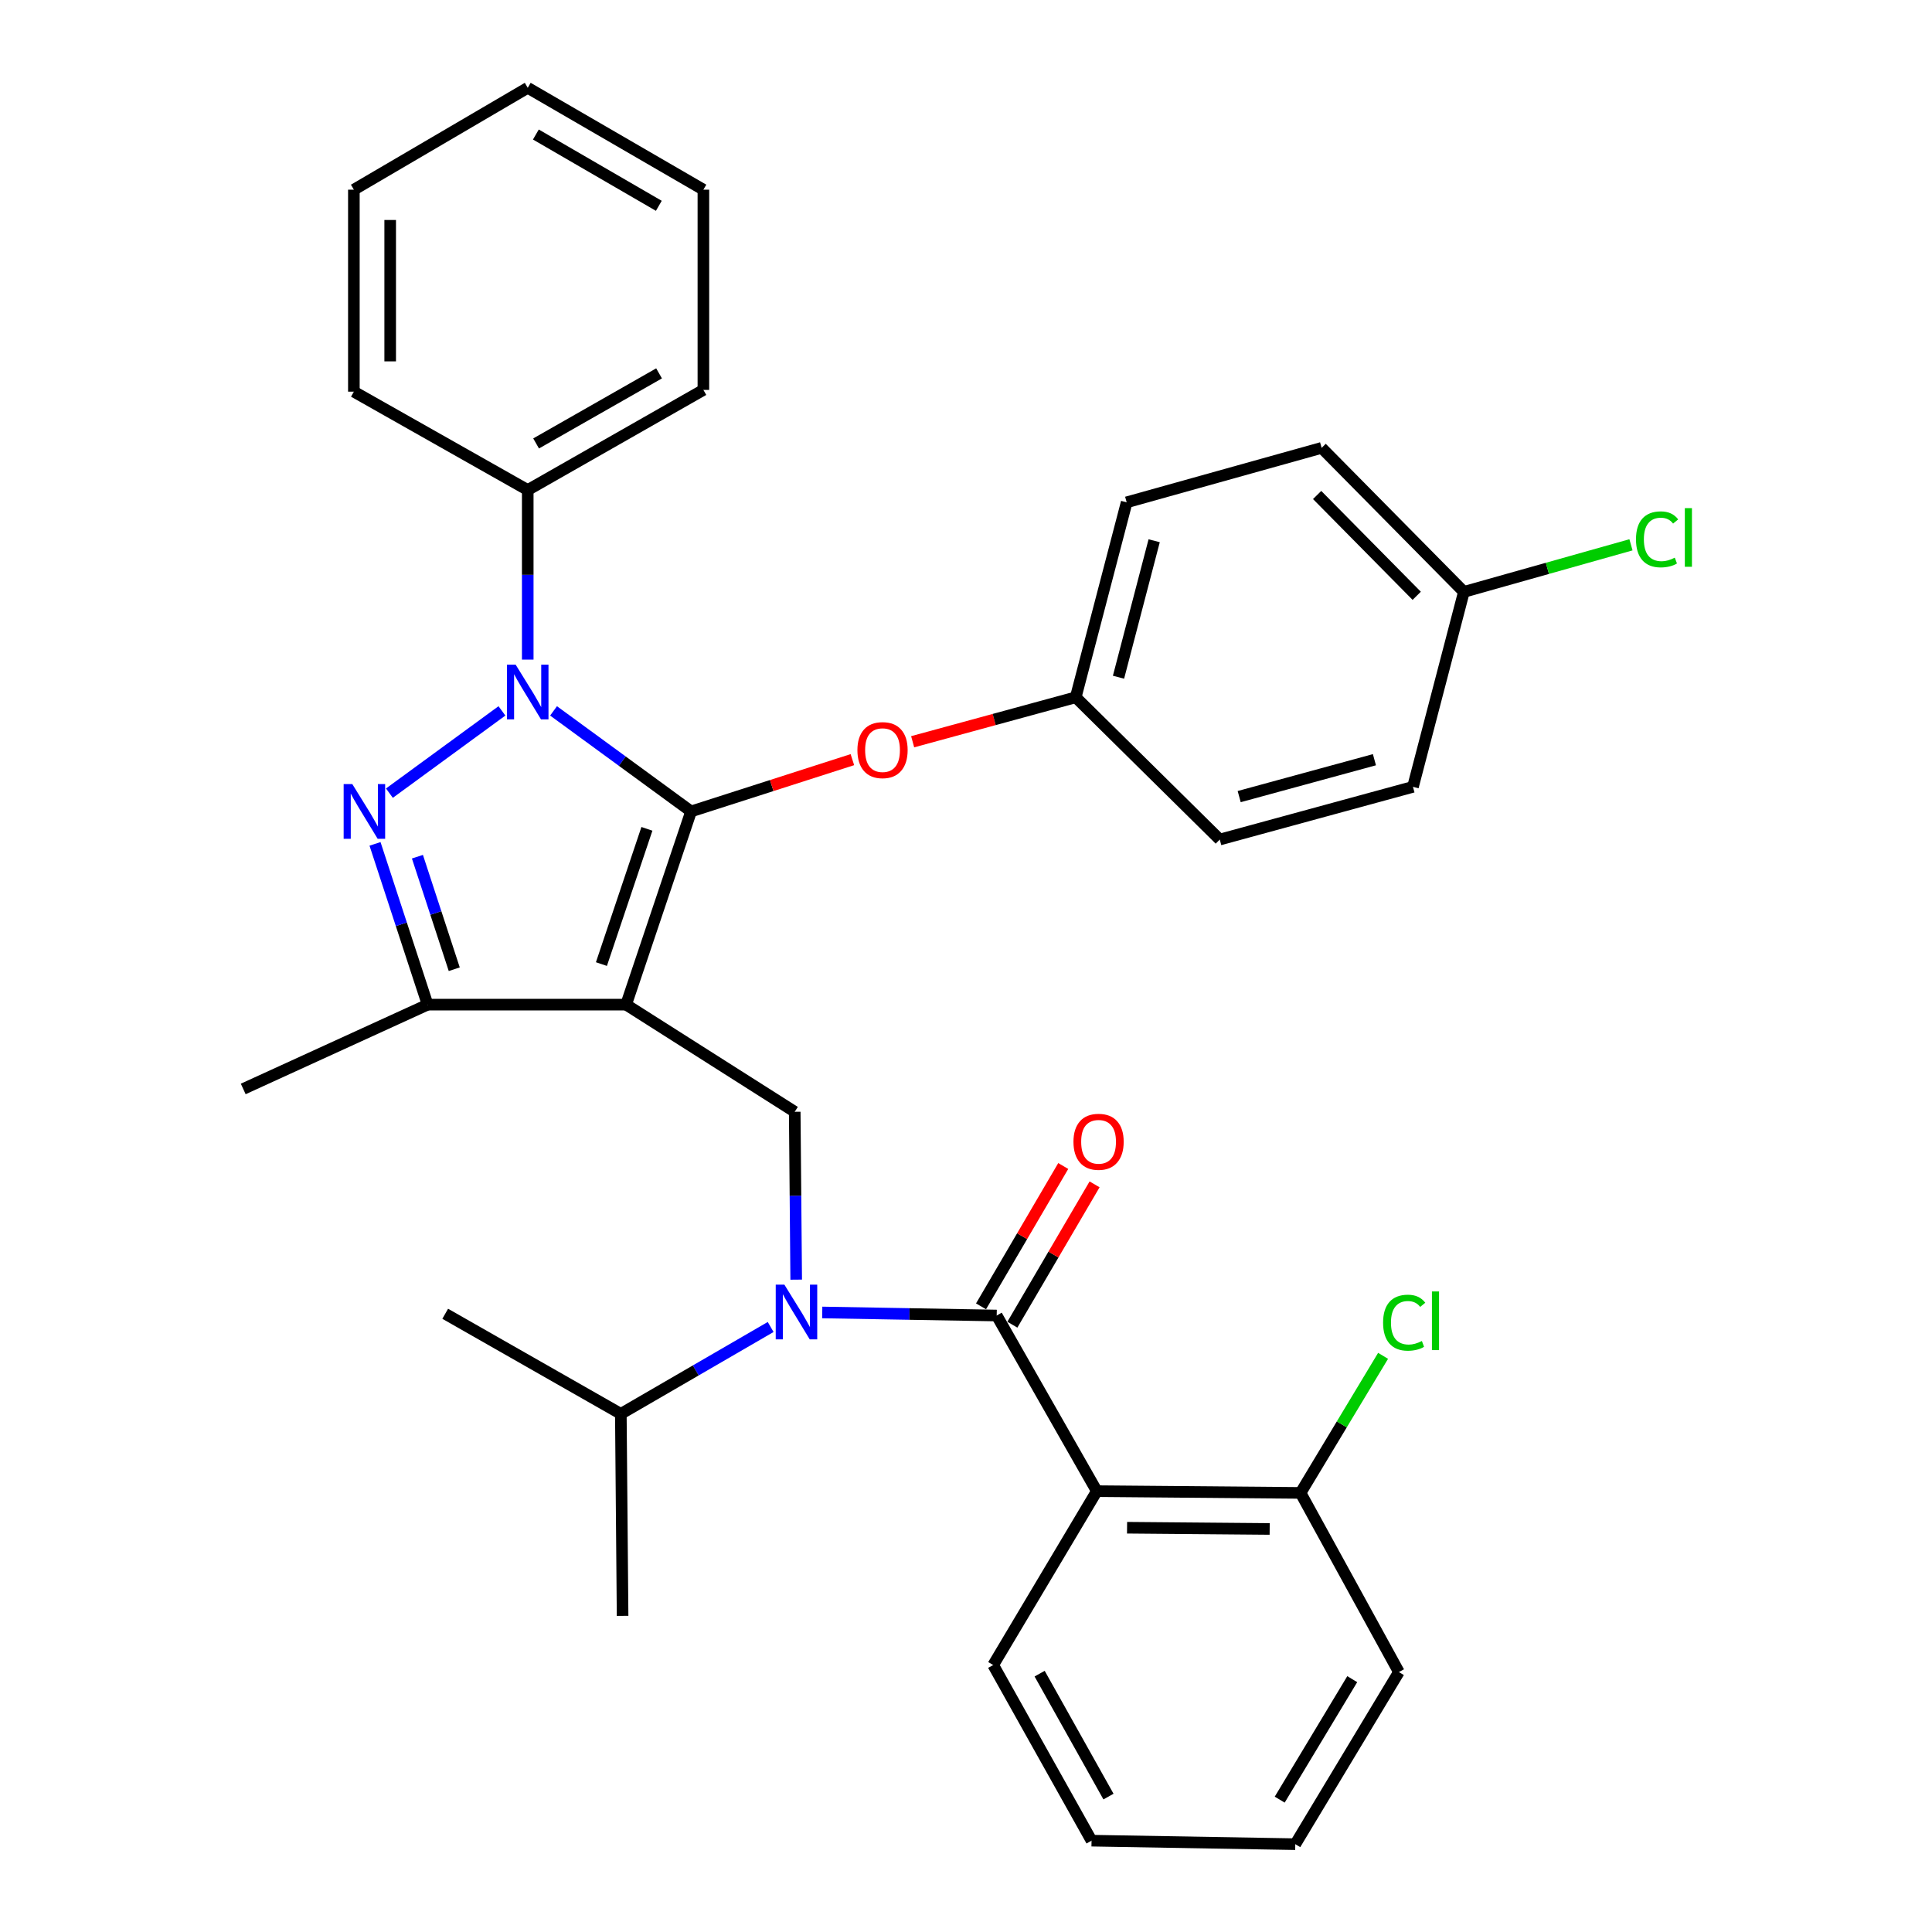<?xml version='1.0' encoding='iso-8859-1'?>
<svg version='1.1' baseProfile='full'
              xmlns='http://www.w3.org/2000/svg'
                      xmlns:rdkit='http://www.rdkit.org/xml'
                      xmlns:xlink='http://www.w3.org/1999/xlink'
                  xml:space='preserve'
width='1000px' height='1000px' viewBox='0 0 1000 1000'>
<!-- END OF HEADER -->
<rect style='opacity:1.0;fill:#FFFFFF;stroke:none' width='1000' height='1000' x='0' y='0'> </rect>
<path class='bond-0' d='M 567.709,771.817 L 673.161,772.725' style='fill:none;fill-rule:evenodd;stroke:#000000;stroke-width:6px;stroke-linecap:butt;stroke-linejoin:miter;stroke-opacity:1' />
<path class='bond-0' d='M 583.365,790.749 L 657.181,791.385' style='fill:none;fill-rule:evenodd;stroke:#000000;stroke-width:6px;stroke-linecap:butt;stroke-linejoin:miter;stroke-opacity:1' />
<path class='bond-1' d='M 567.709,771.817 L 514.075,861.823' style='fill:none;fill-rule:evenodd;stroke:#000000;stroke-width:6px;stroke-linecap:butt;stroke-linejoin:miter;stroke-opacity:1' />
<path class='bond-2' d='M 567.709,771.817 L 515.892,680.912' style='fill:none;fill-rule:evenodd;stroke:#000000;stroke-width:6px;stroke-linecap:butt;stroke-linejoin:miter;stroke-opacity:1' />
<path class='bond-3' d='M 412.11,662.344 L 411.729,618.902' style='fill:none;fill-rule:evenodd;stroke:#0000FF;stroke-width:6px;stroke-linecap:butt;stroke-linejoin:miter;stroke-opacity:1' />
<path class='bond-3' d='M 411.729,618.902 L 411.348,575.46' style='fill:none;fill-rule:evenodd;stroke:#000000;stroke-width:6px;stroke-linecap:butt;stroke-linejoin:miter;stroke-opacity:1' />
<path class='bond-4' d='M 425.588,679.328 L 470.74,680.12' style='fill:none;fill-rule:evenodd;stroke:#0000FF;stroke-width:6px;stroke-linecap:butt;stroke-linejoin:miter;stroke-opacity:1' />
<path class='bond-4' d='M 470.74,680.12 L 515.892,680.912' style='fill:none;fill-rule:evenodd;stroke:#000000;stroke-width:6px;stroke-linecap:butt;stroke-linejoin:miter;stroke-opacity:1' />
<path class='bond-5' d='M 398.889,686.847 L 360.115,709.334' style='fill:none;fill-rule:evenodd;stroke:#0000FF;stroke-width:6px;stroke-linecap:butt;stroke-linejoin:miter;stroke-opacity:1' />
<path class='bond-5' d='M 360.115,709.334 L 321.342,731.821' style='fill:none;fill-rule:evenodd;stroke:#000000;stroke-width:6px;stroke-linecap:butt;stroke-linejoin:miter;stroke-opacity:1' />
<path class='bond-6' d='M 524.001,685.662 L 545.277,649.343' style='fill:none;fill-rule:evenodd;stroke:#000000;stroke-width:6px;stroke-linecap:butt;stroke-linejoin:miter;stroke-opacity:1' />
<path class='bond-6' d='M 545.277,649.343 L 566.553,613.023' style='fill:none;fill-rule:evenodd;stroke:#FF0000;stroke-width:6px;stroke-linecap:butt;stroke-linejoin:miter;stroke-opacity:1' />
<path class='bond-6' d='M 507.782,676.161 L 529.058,639.842' style='fill:none;fill-rule:evenodd;stroke:#000000;stroke-width:6px;stroke-linecap:butt;stroke-linejoin:miter;stroke-opacity:1' />
<path class='bond-6' d='M 529.058,639.842 L 550.334,603.522' style='fill:none;fill-rule:evenodd;stroke:#FF0000;stroke-width:6px;stroke-linecap:butt;stroke-linejoin:miter;stroke-opacity:1' />
<path class='bond-7' d='M 673.161,772.725 L 694.522,737.251' style='fill:none;fill-rule:evenodd;stroke:#000000;stroke-width:6px;stroke-linecap:butt;stroke-linejoin:miter;stroke-opacity:1' />
<path class='bond-7' d='M 694.522,737.251 L 715.883,701.777' style='fill:none;fill-rule:evenodd;stroke:#00CC00;stroke-width:6px;stroke-linecap:butt;stroke-linejoin:miter;stroke-opacity:1' />
<path class='bond-8' d='M 673.161,772.725 L 724.07,865.458' style='fill:none;fill-rule:evenodd;stroke:#000000;stroke-width:6px;stroke-linecap:butt;stroke-linejoin:miter;stroke-opacity:1' />
<path class='bond-9' d='M 411.348,575.46 L 324.067,519.998' style='fill:none;fill-rule:evenodd;stroke:#000000;stroke-width:6px;stroke-linecap:butt;stroke-linejoin:miter;stroke-opacity:1' />
<path class='bond-10' d='M 286.517,367.952 L 322.11,393.975' style='fill:none;fill-rule:evenodd;stroke:#0000FF;stroke-width:6px;stroke-linecap:butt;stroke-linejoin:miter;stroke-opacity:1' />
<path class='bond-10' d='M 322.11,393.975 L 357.704,419.997' style='fill:none;fill-rule:evenodd;stroke:#000000;stroke-width:6px;stroke-linecap:butt;stroke-linejoin:miter;stroke-opacity:1' />
<path class='bond-11' d='M 259.8,367.952 L 201.558,410.534' style='fill:none;fill-rule:evenodd;stroke:#0000FF;stroke-width:6px;stroke-linecap:butt;stroke-linejoin:miter;stroke-opacity:1' />
<path class='bond-12' d='M 273.158,341.412 L 273.158,297.522' style='fill:none;fill-rule:evenodd;stroke:#0000FF;stroke-width:6px;stroke-linecap:butt;stroke-linejoin:miter;stroke-opacity:1' />
<path class='bond-12' d='M 273.158,297.522 L 273.158,253.633' style='fill:none;fill-rule:evenodd;stroke:#000000;stroke-width:6px;stroke-linecap:butt;stroke-linejoin:miter;stroke-opacity:1' />
<path class='bond-13' d='M 357.704,419.997 L 399.449,406.593' style='fill:none;fill-rule:evenodd;stroke:#000000;stroke-width:6px;stroke-linecap:butt;stroke-linejoin:miter;stroke-opacity:1' />
<path class='bond-13' d='M 399.449,406.593 L 441.194,393.188' style='fill:none;fill-rule:evenodd;stroke:#FF0000;stroke-width:6px;stroke-linecap:butt;stroke-linejoin:miter;stroke-opacity:1' />
<path class='bond-14' d='M 357.704,419.997 L 324.067,519.998' style='fill:none;fill-rule:evenodd;stroke:#000000;stroke-width:6px;stroke-linecap:butt;stroke-linejoin:miter;stroke-opacity:1' />
<path class='bond-14' d='M 334.842,429.005 L 311.296,499.005' style='fill:none;fill-rule:evenodd;stroke:#000000;stroke-width:6px;stroke-linecap:butt;stroke-linejoin:miter;stroke-opacity:1' />
<path class='bond-15' d='M 324.067,519.998 L 221.341,519.998' style='fill:none;fill-rule:evenodd;stroke:#000000;stroke-width:6px;stroke-linecap:butt;stroke-linejoin:miter;stroke-opacity:1' />
<path class='bond-16' d='M 221.341,519.998 L 125.893,563.639' style='fill:none;fill-rule:evenodd;stroke:#000000;stroke-width:6px;stroke-linecap:butt;stroke-linejoin:miter;stroke-opacity:1' />
<path class='bond-17' d='M 221.341,519.998 L 207.725,478.393' style='fill:none;fill-rule:evenodd;stroke:#000000;stroke-width:6px;stroke-linecap:butt;stroke-linejoin:miter;stroke-opacity:1' />
<path class='bond-17' d='M 207.725,478.393 L 194.108,436.788' style='fill:none;fill-rule:evenodd;stroke:#0000FF;stroke-width:6px;stroke-linecap:butt;stroke-linejoin:miter;stroke-opacity:1' />
<path class='bond-17' d='M 235.121,501.67 L 225.589,472.546' style='fill:none;fill-rule:evenodd;stroke:#000000;stroke-width:6px;stroke-linecap:butt;stroke-linejoin:miter;stroke-opacity:1' />
<path class='bond-17' d='M 225.589,472.546 L 216.058,443.423' style='fill:none;fill-rule:evenodd;stroke:#0000FF;stroke-width:6px;stroke-linecap:butt;stroke-linejoin:miter;stroke-opacity:1' />
<path class='bond-18' d='M 321.342,731.821 L 322.25,836.364' style='fill:none;fill-rule:evenodd;stroke:#000000;stroke-width:6px;stroke-linecap:butt;stroke-linejoin:miter;stroke-opacity:1' />
<path class='bond-19' d='M 321.342,731.821 L 230.437,680.003' style='fill:none;fill-rule:evenodd;stroke:#000000;stroke-width:6px;stroke-linecap:butt;stroke-linejoin:miter;stroke-opacity:1' />
<path class='bond-20' d='M 472.387,383.927 L 514.592,372.419' style='fill:none;fill-rule:evenodd;stroke:#FF0000;stroke-width:6px;stroke-linecap:butt;stroke-linejoin:miter;stroke-opacity:1' />
<path class='bond-20' d='M 514.592,372.419 L 556.796,360.912' style='fill:none;fill-rule:evenodd;stroke:#000000;stroke-width:6px;stroke-linecap:butt;stroke-linejoin:miter;stroke-opacity:1' />
<path class='bond-21' d='M 757.706,306.358 L 800.948,294.175' style='fill:none;fill-rule:evenodd;stroke:#000000;stroke-width:6px;stroke-linecap:butt;stroke-linejoin:miter;stroke-opacity:1' />
<path class='bond-21' d='M 800.948,294.175 L 844.189,281.992' style='fill:none;fill-rule:evenodd;stroke:#00CC00;stroke-width:6px;stroke-linecap:butt;stroke-linejoin:miter;stroke-opacity:1' />
<path class='bond-22' d='M 757.706,306.358 L 684.074,231.817' style='fill:none;fill-rule:evenodd;stroke:#000000;stroke-width:6px;stroke-linecap:butt;stroke-linejoin:miter;stroke-opacity:1' />
<path class='bond-22' d='M 733.288,308.387 L 681.746,256.208' style='fill:none;fill-rule:evenodd;stroke:#000000;stroke-width:6px;stroke-linecap:butt;stroke-linejoin:miter;stroke-opacity:1' />
<path class='bond-23' d='M 757.706,306.358 L 731.348,407.268' style='fill:none;fill-rule:evenodd;stroke:#000000;stroke-width:6px;stroke-linecap:butt;stroke-linejoin:miter;stroke-opacity:1' />
<path class='bond-24' d='M 556.796,360.912 L 631.348,434.544' style='fill:none;fill-rule:evenodd;stroke:#000000;stroke-width:6px;stroke-linecap:butt;stroke-linejoin:miter;stroke-opacity:1' />
<path class='bond-25' d='M 556.796,360.912 L 583.164,260.003' style='fill:none;fill-rule:evenodd;stroke:#000000;stroke-width:6px;stroke-linecap:butt;stroke-linejoin:miter;stroke-opacity:1' />
<path class='bond-25' d='M 578.938,350.528 L 597.396,279.891' style='fill:none;fill-rule:evenodd;stroke:#000000;stroke-width:6px;stroke-linecap:butt;stroke-linejoin:miter;stroke-opacity:1' />
<path class='bond-26' d='M 273.158,253.633 L 364.074,201.815' style='fill:none;fill-rule:evenodd;stroke:#000000;stroke-width:6px;stroke-linecap:butt;stroke-linejoin:miter;stroke-opacity:1' />
<path class='bond-26' d='M 277.488,229.529 L 341.129,193.257' style='fill:none;fill-rule:evenodd;stroke:#000000;stroke-width:6px;stroke-linecap:butt;stroke-linejoin:miter;stroke-opacity:1' />
<path class='bond-27' d='M 273.158,253.633 L 183.162,202.724' style='fill:none;fill-rule:evenodd;stroke:#000000;stroke-width:6px;stroke-linecap:butt;stroke-linejoin:miter;stroke-opacity:1' />
<path class='bond-28' d='M 364.074,201.815 L 364.074,98.18' style='fill:none;fill-rule:evenodd;stroke:#000000;stroke-width:6px;stroke-linecap:butt;stroke-linejoin:miter;stroke-opacity:1' />
<path class='bond-29' d='M 364.074,98.18 L 273.158,45.455' style='fill:none;fill-rule:evenodd;stroke:#000000;stroke-width:6px;stroke-linecap:butt;stroke-linejoin:miter;stroke-opacity:1' />
<path class='bond-29' d='M 341.006,106.532 L 277.365,69.624' style='fill:none;fill-rule:evenodd;stroke:#000000;stroke-width:6px;stroke-linecap:butt;stroke-linejoin:miter;stroke-opacity:1' />
<path class='bond-30' d='M 273.158,45.455 L 183.162,98.18' style='fill:none;fill-rule:evenodd;stroke:#000000;stroke-width:6px;stroke-linecap:butt;stroke-linejoin:miter;stroke-opacity:1' />
<path class='bond-31' d='M 183.162,98.18 L 183.162,202.724' style='fill:none;fill-rule:evenodd;stroke:#000000;stroke-width:6px;stroke-linecap:butt;stroke-linejoin:miter;stroke-opacity:1' />
<path class='bond-31' d='M 201.959,113.862 L 201.959,187.042' style='fill:none;fill-rule:evenodd;stroke:#000000;stroke-width:6px;stroke-linecap:butt;stroke-linejoin:miter;stroke-opacity:1' />
<path class='bond-32' d='M 684.074,231.817 L 583.164,260.003' style='fill:none;fill-rule:evenodd;stroke:#000000;stroke-width:6px;stroke-linecap:butt;stroke-linejoin:miter;stroke-opacity:1' />
<path class='bond-33' d='M 731.348,407.268 L 631.348,434.544' style='fill:none;fill-rule:evenodd;stroke:#000000;stroke-width:6px;stroke-linecap:butt;stroke-linejoin:miter;stroke-opacity:1' />
<path class='bond-33' d='M 711.402,393.224 L 641.401,412.318' style='fill:none;fill-rule:evenodd;stroke:#000000;stroke-width:6px;stroke-linecap:butt;stroke-linejoin:miter;stroke-opacity:1' />
<path class='bond-34' d='M 514.075,861.823 L 564.983,952.728' style='fill:none;fill-rule:evenodd;stroke:#000000;stroke-width:6px;stroke-linecap:butt;stroke-linejoin:miter;stroke-opacity:1' />
<path class='bond-34' d='M 538.111,866.275 L 573.748,929.908' style='fill:none;fill-rule:evenodd;stroke:#000000;stroke-width:6px;stroke-linecap:butt;stroke-linejoin:miter;stroke-opacity:1' />
<path class='bond-35' d='M 724.07,865.458 L 670.435,954.545' style='fill:none;fill-rule:evenodd;stroke:#000000;stroke-width:6px;stroke-linecap:butt;stroke-linejoin:miter;stroke-opacity:1' />
<path class='bond-35' d='M 699.921,869.126 L 662.376,931.487' style='fill:none;fill-rule:evenodd;stroke:#000000;stroke-width:6px;stroke-linecap:butt;stroke-linejoin:miter;stroke-opacity:1' />
<path class='bond-36' d='M 564.983,952.728 L 670.435,954.545' style='fill:none;fill-rule:evenodd;stroke:#000000;stroke-width:6px;stroke-linecap:butt;stroke-linejoin:miter;stroke-opacity:1' />
<path  class='atom-1' d='M 405.997 664.935
L 415.277 679.935
Q 416.197 681.415, 417.677 684.095
Q 419.157 686.775, 419.237 686.935
L 419.237 664.935
L 422.997 664.935
L 422.997 693.255
L 419.117 693.255
L 409.157 676.855
Q 407.997 674.935, 406.757 672.735
Q 405.557 670.535, 405.197 669.855
L 405.197 693.255
L 401.517 693.255
L 401.517 664.935
L 405.997 664.935
' fill='#0000FF'/>
<path  class='atom-3' d='M 555.618 590.985
Q 555.618 584.185, 558.978 580.385
Q 562.338 576.585, 568.618 576.585
Q 574.898 576.585, 578.258 580.385
Q 581.618 584.185, 581.618 590.985
Q 581.618 597.865, 578.218 601.785
Q 574.818 605.665, 568.618 605.665
Q 562.378 605.665, 558.978 601.785
Q 555.618 597.905, 555.618 590.985
M 568.618 602.465
Q 572.938 602.465, 575.258 599.585
Q 577.618 596.665, 577.618 590.985
Q 577.618 585.425, 575.258 582.625
Q 572.938 579.785, 568.618 579.785
Q 564.298 579.785, 561.938 582.585
Q 559.618 585.385, 559.618 590.985
Q 559.618 596.705, 561.938 599.585
Q 564.298 602.465, 568.618 602.465
' fill='#FF0000'/>
<path  class='atom-5' d='M 715.886 684.617
Q 715.886 677.577, 719.166 673.897
Q 722.486 670.177, 728.766 670.177
Q 734.606 670.177, 737.726 674.297
L 735.086 676.457
Q 732.806 673.457, 728.766 673.457
Q 724.486 673.457, 722.206 676.337
Q 719.966 679.177, 719.966 684.617
Q 719.966 690.217, 722.286 693.097
Q 724.646 695.977, 729.206 695.977
Q 732.326 695.977, 735.966 694.097
L 737.086 697.097
Q 735.606 698.057, 733.366 698.617
Q 731.126 699.177, 728.646 699.177
Q 722.486 699.177, 719.166 695.417
Q 715.886 691.657, 715.886 684.617
' fill='#00CC00'/>
<path  class='atom-5' d='M 741.166 668.457
L 744.846 668.457
L 744.846 698.817
L 741.166 698.817
L 741.166 668.457
' fill='#00CC00'/>
<path  class='atom-7' d='M 266.898 344.026
L 276.178 359.026
Q 277.098 360.506, 278.578 363.186
Q 280.058 365.866, 280.138 366.026
L 280.138 344.026
L 283.898 344.026
L 283.898 372.346
L 280.018 372.346
L 270.058 355.946
Q 268.898 354.026, 267.658 351.826
Q 266.458 349.626, 266.098 348.946
L 266.098 372.346
L 262.418 372.346
L 262.418 344.026
L 266.898 344.026
' fill='#0000FF'/>
<path  class='atom-11' d='M 182.353 405.837
L 191.633 420.837
Q 192.553 422.317, 194.033 424.997
Q 195.513 427.677, 195.593 427.837
L 195.593 405.837
L 199.353 405.837
L 199.353 434.157
L 195.473 434.157
L 185.513 417.757
Q 184.353 415.837, 183.113 413.637
Q 181.913 411.437, 181.553 410.757
L 181.553 434.157
L 177.873 434.157
L 177.873 405.837
L 182.353 405.837
' fill='#0000FF'/>
<path  class='atom-15' d='M 443.796 388.258
Q 443.796 381.458, 447.156 377.658
Q 450.516 373.858, 456.796 373.858
Q 463.076 373.858, 466.436 377.658
Q 469.796 381.458, 469.796 388.258
Q 469.796 395.138, 466.396 399.058
Q 462.996 402.938, 456.796 402.938
Q 450.556 402.938, 447.156 399.058
Q 443.796 395.178, 443.796 388.258
M 456.796 399.738
Q 461.116 399.738, 463.436 396.858
Q 465.796 393.938, 465.796 388.258
Q 465.796 382.698, 463.436 379.898
Q 461.116 377.058, 456.796 377.058
Q 452.476 377.058, 450.116 379.858
Q 447.796 382.658, 447.796 388.258
Q 447.796 393.978, 450.116 396.858
Q 452.476 399.738, 456.796 399.738
' fill='#FF0000'/>
<path  class='atom-18' d='M 846.787 279.164
Q 846.787 272.124, 850.067 268.444
Q 853.387 264.724, 859.667 264.724
Q 865.507 264.724, 868.627 268.844
L 865.987 271.004
Q 863.707 268.004, 859.667 268.004
Q 855.387 268.004, 853.107 270.884
Q 850.867 273.724, 850.867 279.164
Q 850.867 284.764, 853.187 287.644
Q 855.547 290.524, 860.107 290.524
Q 863.227 290.524, 866.867 288.644
L 867.987 291.644
Q 866.507 292.604, 864.267 293.164
Q 862.027 293.724, 859.547 293.724
Q 853.387 293.724, 850.067 289.964
Q 846.787 286.204, 846.787 279.164
' fill='#00CC00'/>
<path  class='atom-18' d='M 872.067 263.004
L 875.747 263.004
L 875.747 293.364
L 872.067 293.364
L 872.067 263.004
' fill='#00CC00'/>
</svg>
